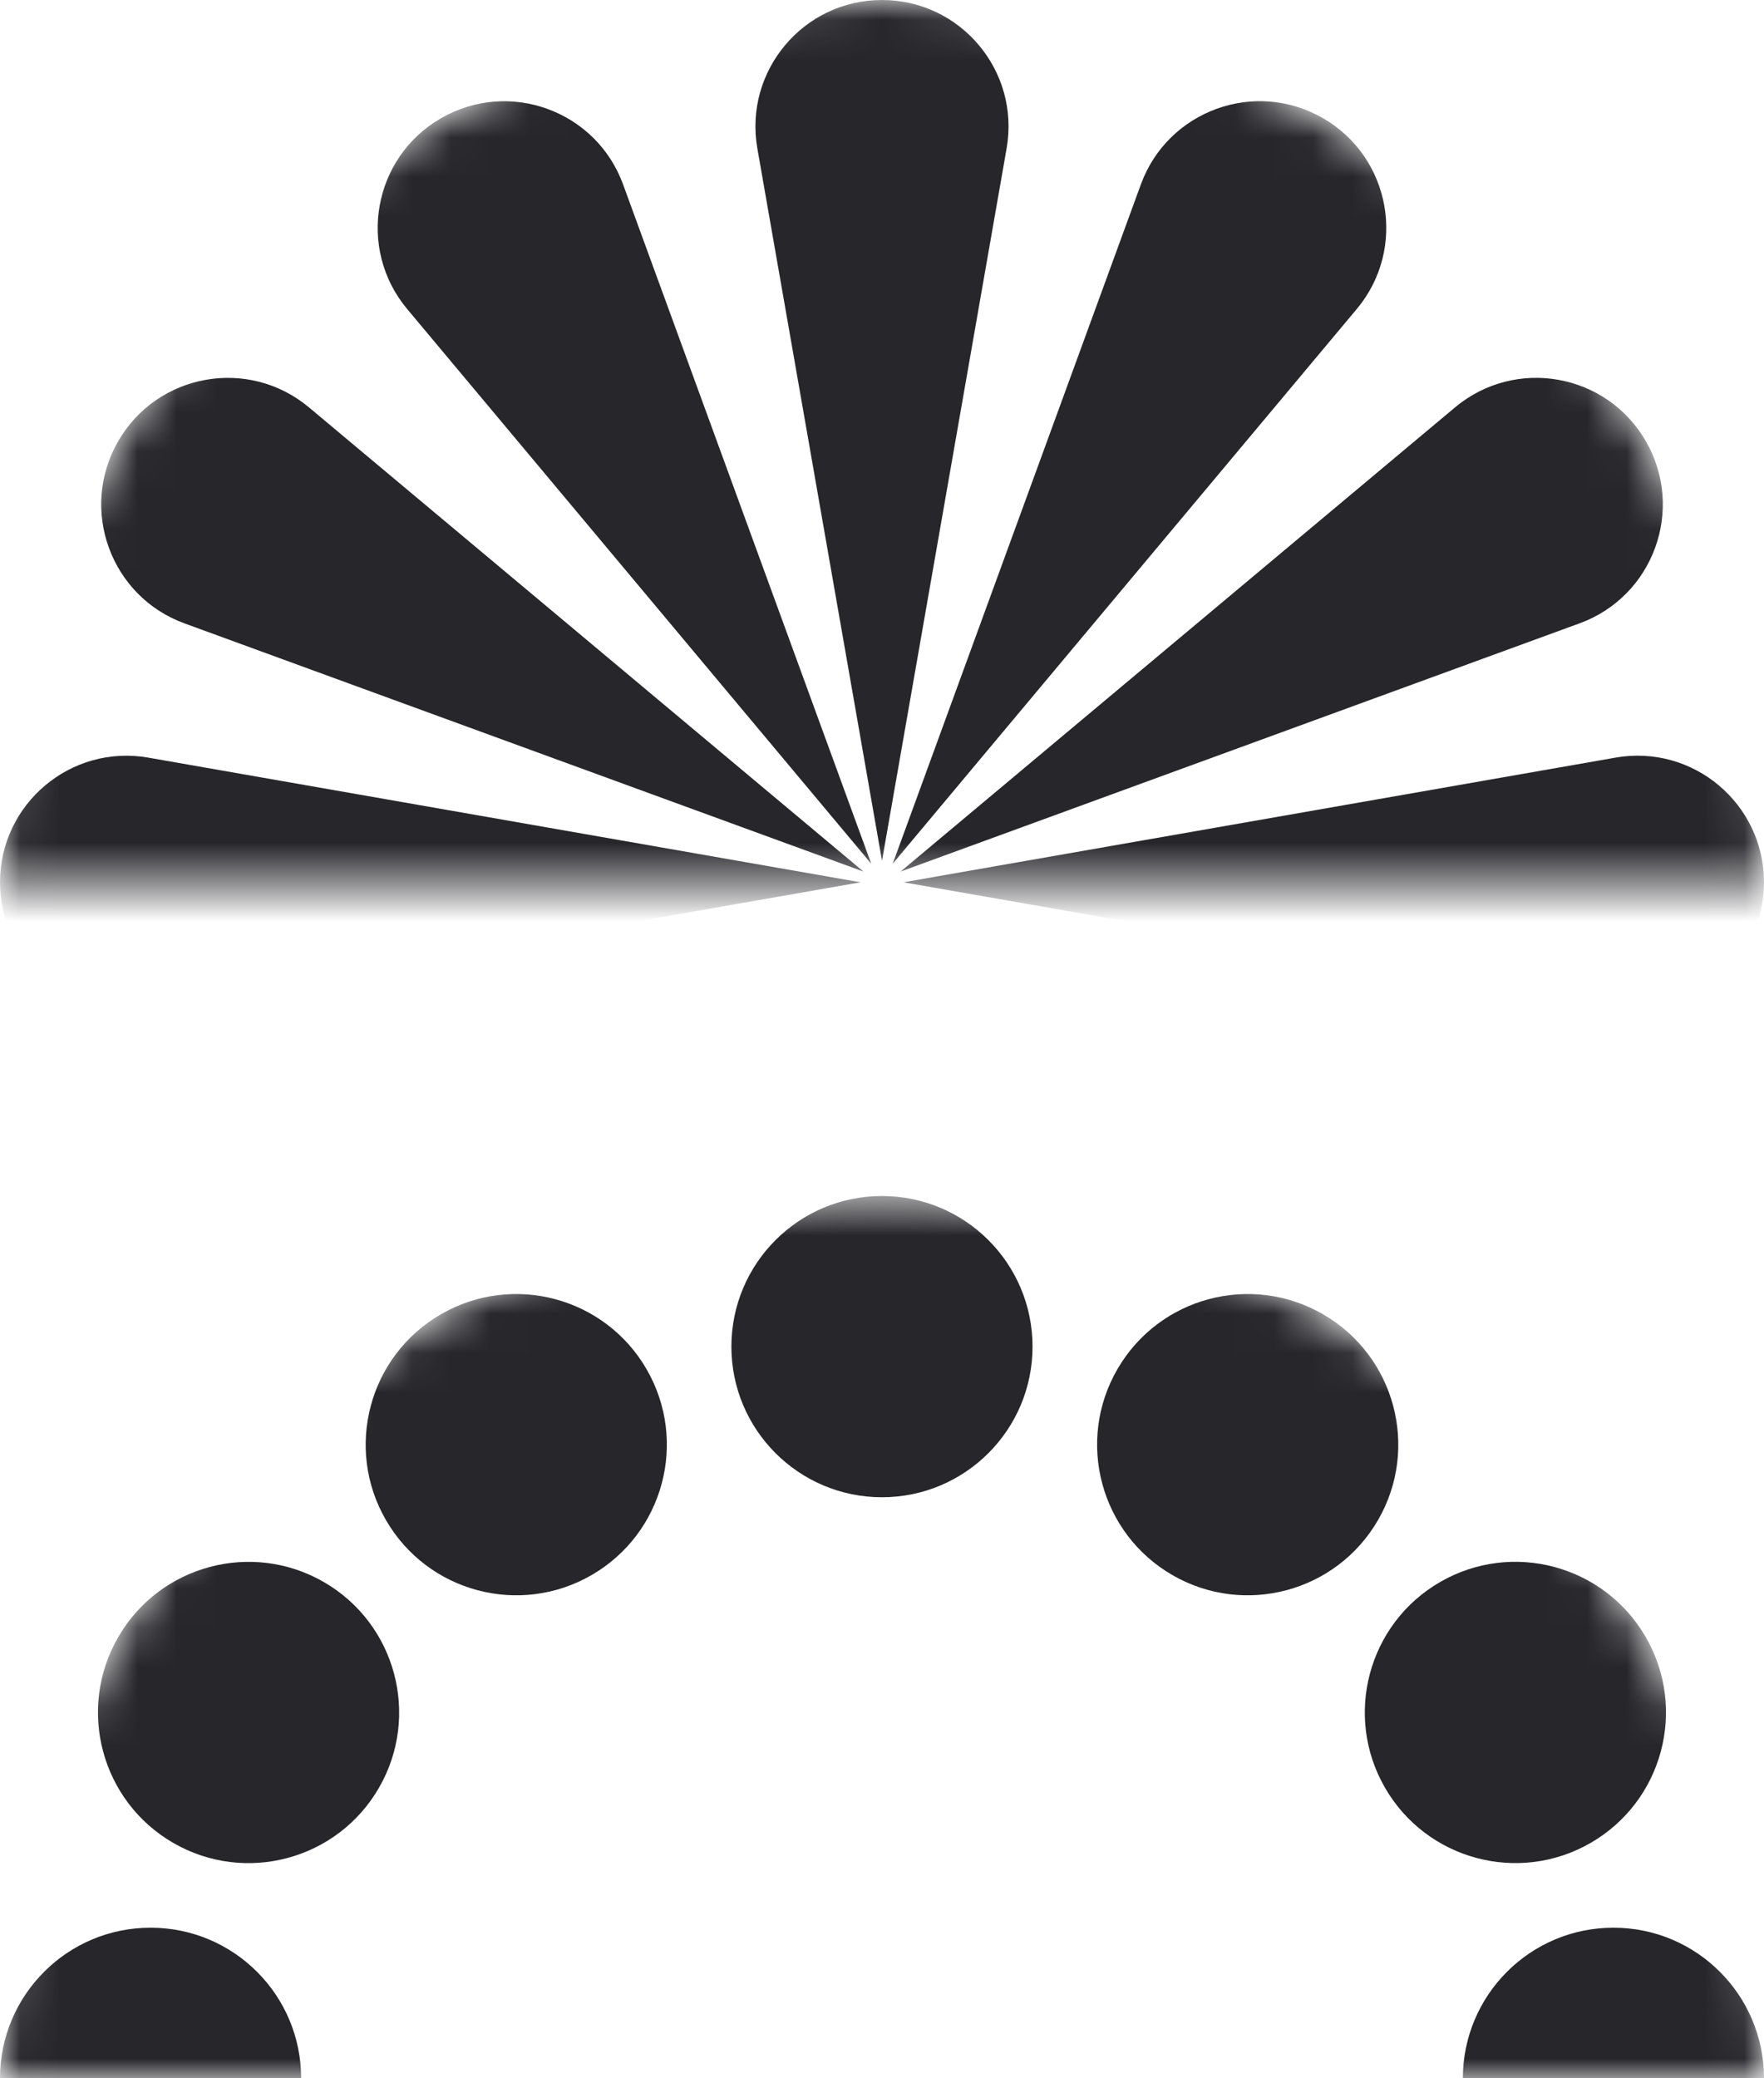 <svg width="45" height="53" viewBox="0 0 45 53" fill="none" xmlns="http://www.w3.org/2000/svg">
<mask id="mask0_909_20002" style="mask-type:alpha" maskUnits="userSpaceOnUse" x="0" y="0" width="45" height="23">
<path d="M45 22.5H0C0 10.074 10.074 0 22.5 0C34.926 0 45 10.074 45 22.5Z" fill="#202023"/>
</mask>
<g mask="url(#mask0_909_20002)">
<path d="M19.32 3.784C18.975 1.809 20.495 -6.10352e-05 22.5 -6.10352e-05C24.505 -6.10352e-05 26.025 1.809 25.679 3.784L22.5 21.951L19.32 3.784Z" fill="#27262B"/>
<path d="M29.104 4.702C29.793 2.818 32.013 2.012 33.75 3.014C35.486 4.017 35.898 6.343 34.611 7.881L22.774 22.025L29.104 4.702Z" fill="#27262B"/>
<path d="M37.118 10.389C38.656 9.102 40.983 9.513 41.985 11.25C42.988 12.986 42.181 15.207 40.298 15.895L22.975 22.226L37.118 10.389Z" fill="#27262B"/>
<path d="M41.215 19.32C43.19 18.975 44.999 20.494 44.999 22.5C44.999 24.505 43.19 26.024 41.215 25.679L23.048 22.5L41.215 19.32Z" fill="#27262B"/>
<path d="M3.785 25.68C1.81 26.025 0.001 24.505 0.001 22.5C0.001 20.495 1.81 18.975 3.785 19.321L21.952 22.5L3.785 25.68Z" fill="#27262B"/>
<path d="M4.703 15.896C2.82 15.208 2.013 12.987 3.015 11.251C4.018 9.514 6.344 9.103 7.882 10.389L22.026 22.226L4.703 15.896Z" fill="#27262B"/>
<path d="M10.388 7.882C9.101 6.344 9.513 4.018 11.25 3.015C12.986 2.013 15.207 2.82 15.895 4.703L22.225 22.026L10.388 7.882Z" fill="#27262B"/>
</g>
<mask id="mask1_909_20002" style="mask-type:alpha" maskUnits="userSpaceOnUse" x="0" y="30" width="45" height="23">
<path d="M45 53H0C0 40.574 10.074 30.5 22.5 30.5C34.926 30.5 45 40.574 45 53Z" fill="#202023"/>
</mask>
<g mask="url(#mask1_909_20002)">
<circle cx="41.159" cy="53" r="3.841" fill="#27262B"/>
<circle cx="3.841" cy="53" r="3.841" fill="#27262B"/>
<circle cx="6.341" cy="43.671" r="3.841" transform="rotate(30 6.341 43.671)" fill="#27262B"/>
<circle cx="13.17" cy="36.841" r="3.841" transform="rotate(60 13.17 36.841)" fill="#27262B"/>
<circle cx="22.499" cy="34.341" r="3.841" transform="rotate(90 22.499 34.341)" fill="#27262B"/>
<circle cx="31.829" cy="36.841" r="3.841" transform="rotate(120 31.829 36.841)" fill="#27262B"/>
<circle cx="38.658" cy="43.67" r="3.841" transform="rotate(150 38.658 43.67)" fill="#27262B"/>
</g>
</svg>
